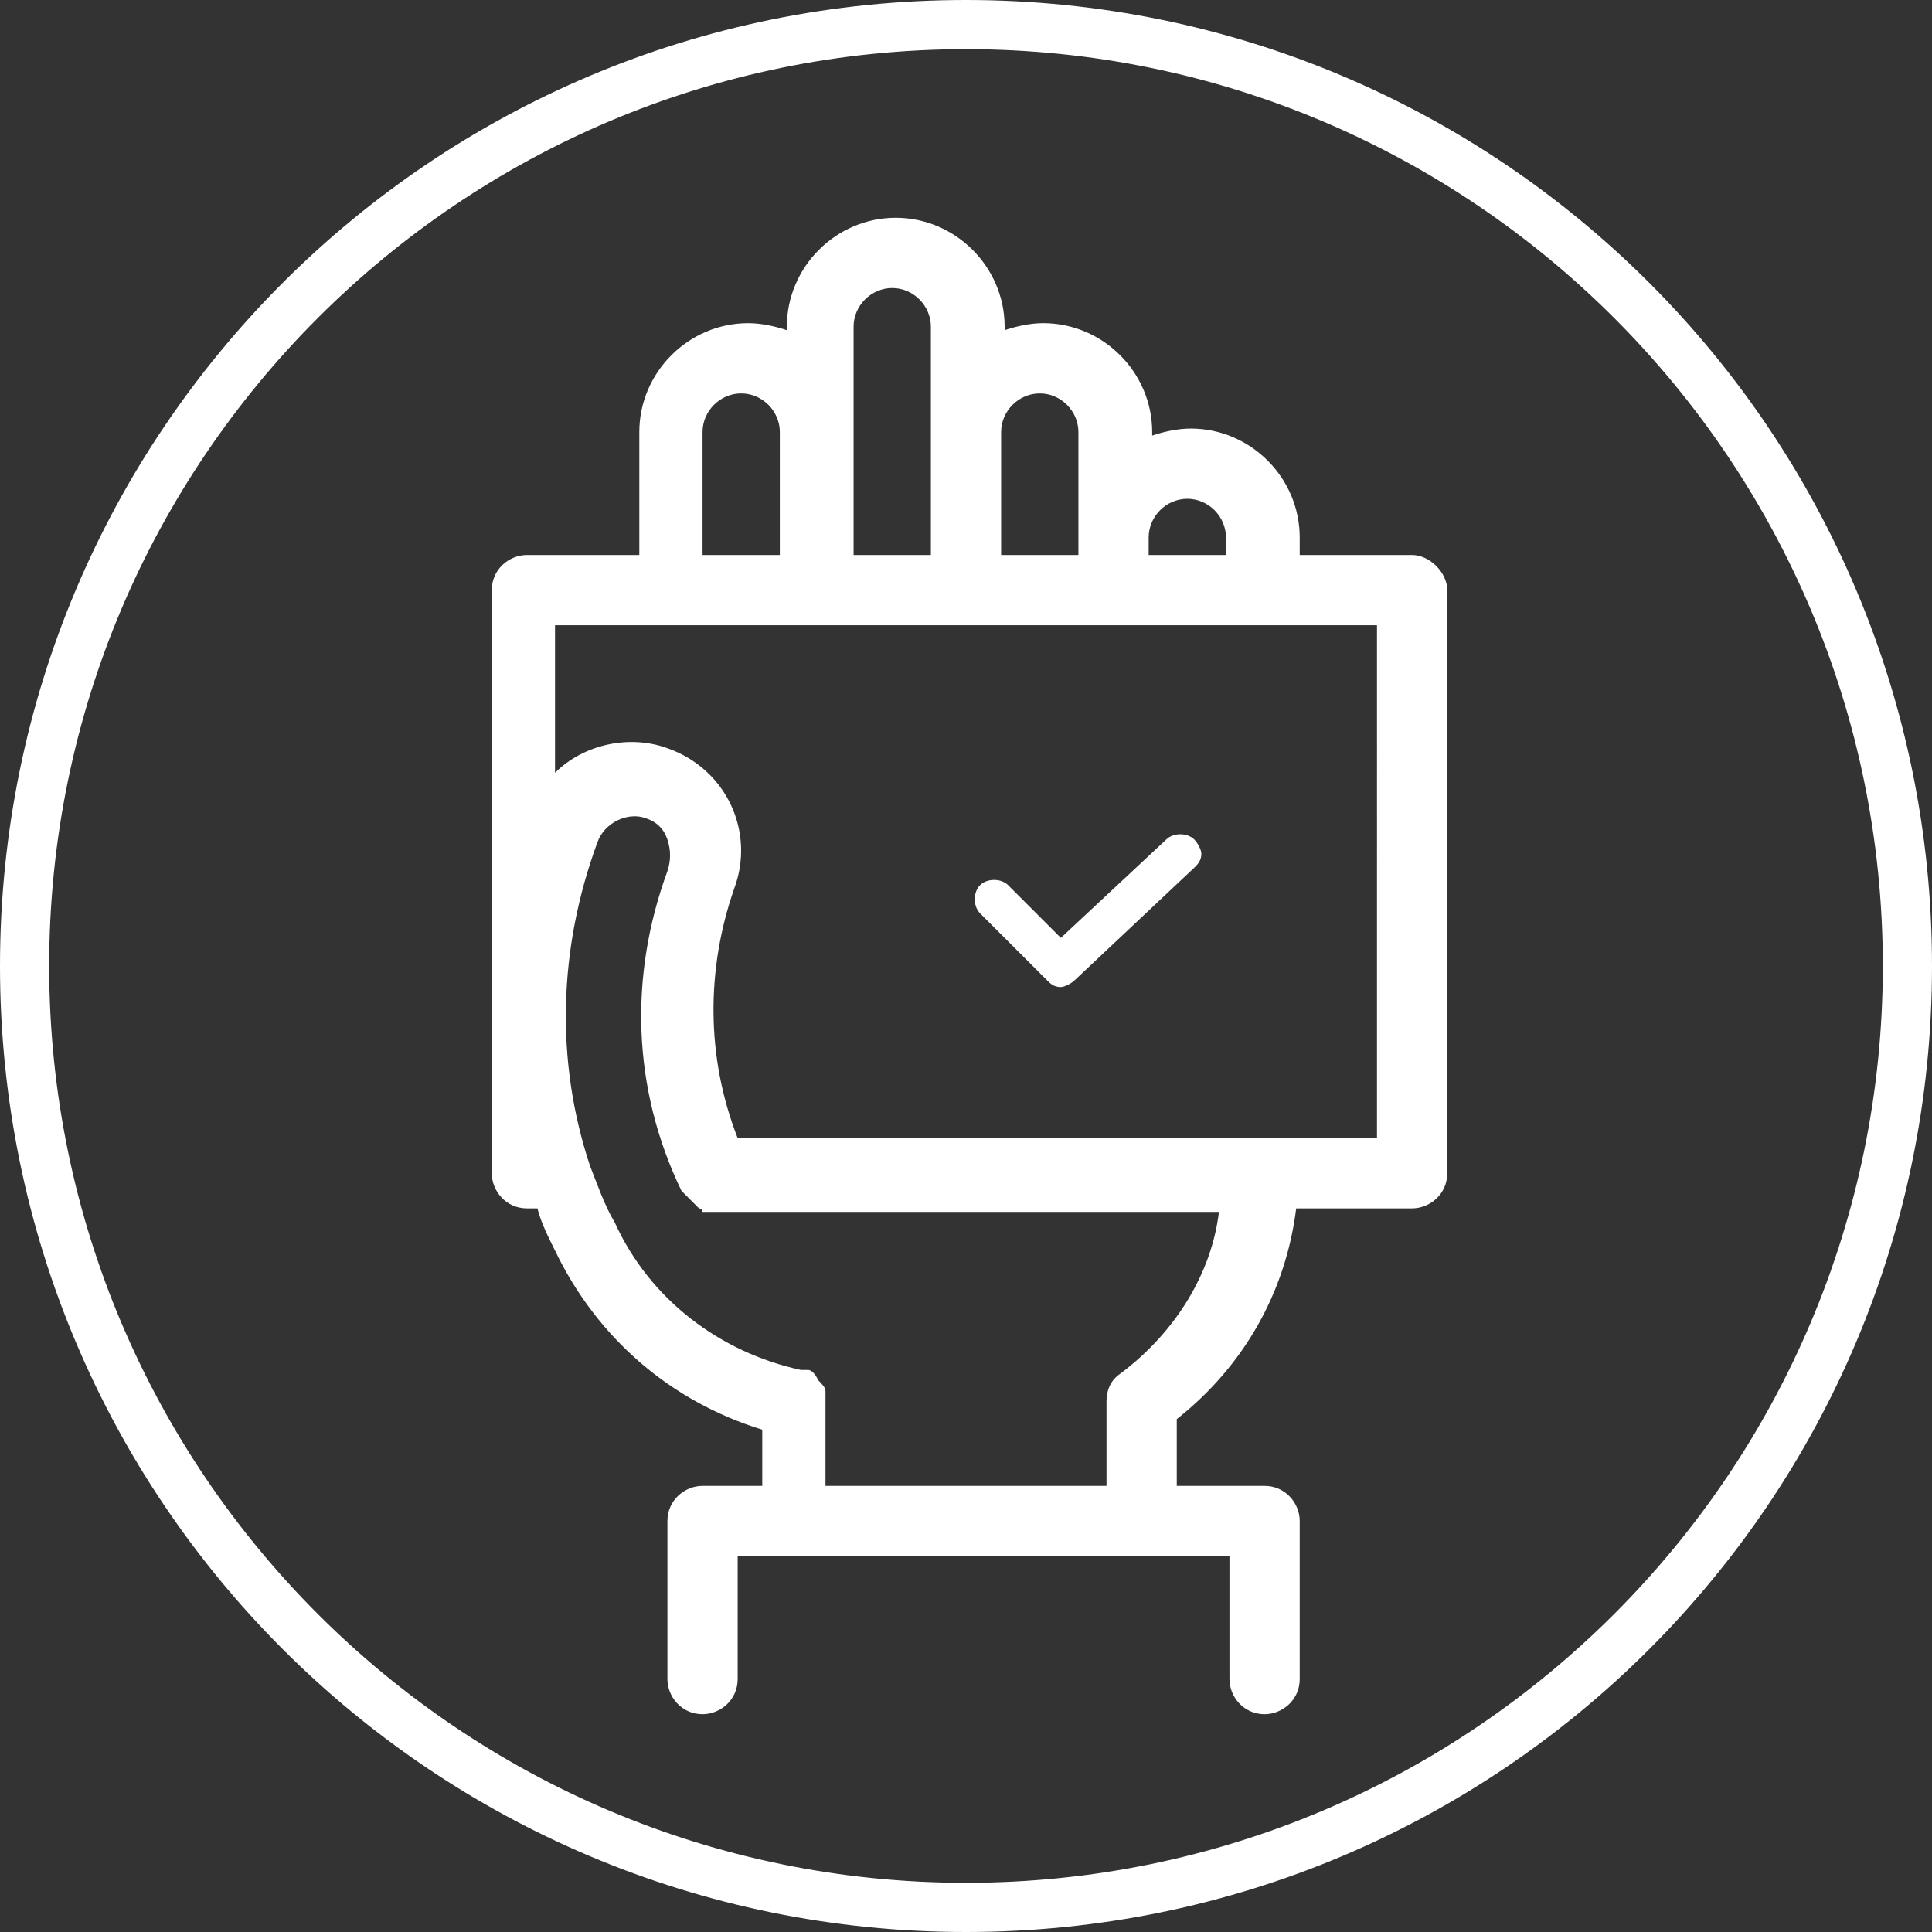 <?xml version="1.0" encoding="utf-8"?>
<!-- Generator: $$$/GeneralStr/196=Adobe Illustrator 27.6.0, SVG Export Plug-In . SVG Version: 6.00 Build 0)  -->
<svg version="1.1" id="Capa_1" xmlns="http://www.w3.org/2000/svg" xmlns:xlink="http://www.w3.org/1999/xlink" x="0px" y="0px"
	 viewBox="0 0 55 55" style="enable-background:new 0 0 55 55;" xml:space="preserve">
<rect x="0" y="0" width="55" height="55" fill="#333333" stroke="none"/>
<style type="text/css">
	.st0{fill:#FFFFFF;}
</style>
<g>
	<path class="st0" d="M27.5,55C12.3,55,0,42.7,0,27.5S12.3,0,27.5,0S55,12.3,55,27.5S42.7,55,27.5,55L27.5,55z M27.5,1.4
		C13.1,1.4,1.4,13.1,1.4,27.5s11.7,26.1,26.1,26.1s26.1-11.7,26.1-26.1S41.9,1.4,27.5,1.4z"/>
	<path class="st0" d="M40.2,15.8L40.2,15.8l-3.2,0v-0.5c0-1.7-1.4-3.1-3.1-3.1c-0.4,0-0.8,0.1-1.1,0.2v-0.1c0-1.7-1.4-3.1-3.1-3.1
		c-0.4,0-0.8,0.1-1.1,0.2V9.3c0-1.7-1.4-3.1-3.1-3.1c-1.7,0-3.1,1.4-3.1,3.1v0.1c-0.3-0.1-0.7-0.2-1.1-0.2c-1.7,0-3.1,1.4-3.1,3.1
		v3.5h-3.2c-0.5,0-1,0.4-1,1v16.6c0,0.5,0.4,1,1,1h0.3c0.1,0.4,0.3,0.8,0.5,1.2c1.2,2.5,3.3,4.3,5.9,5.1v1.6H20c-0.5,0-1,0.4-1,1
		v4.5c0,0.5,0.4,1,1,1c0.5,0,1-0.4,1-1v-3.5H35v3.5c0,0.5,0.4,1,1,1c0.5,0,1-0.4,1-1v-4.5c0-0.5-0.4-1-1-1h-2.5v-1.9
		c1.9-1.5,3.1-3.6,3.4-6h3.3c0.5,0,1-0.4,1-1V16.8C41.2,16.3,40.7,15.8,40.2,15.8z M32.7,15.3c0-0.6,0.5-1.1,1.1-1.1
		s1.1,0.5,1.1,1.1v0.5h-2.2V15.3z M28.5,12.3c0-0.6,0.5-1.1,1.1-1.1c0.6,0,1.1,0.5,1.1,1.1v3.5h-2.2V12.3z M24.3,9.3
		c0-0.6,0.5-1.1,1.1-1.1c0.6,0,1.1,0.5,1.1,1.1v6.5h-2.2V9.3z M20,12.3c0-0.6,0.5-1.1,1.1-1.1c0.6,0,1.1,0.5,1.1,1.1v3.5H20V12.3z
		 M31.9,39.1L31.9,39.1c-0.3,0.2-0.4,0.5-0.4,0.8v2.4h-8v-2.4v-0.1v-0.1l0-0.1c0-0.1-0.1-0.2-0.2-0.3l0,0C23.2,39.1,23.1,39,23,39
		l0,0h0l-0.1,0h0l-0.1,0c-2.3-0.5-4.3-2-5.3-4.2c-0.3-0.5-0.5-1.1-0.7-1.6c-1-3-0.9-6.2,0.2-9.2c0.2-0.6,0.9-0.9,1.4-0.7
		c0.3,0.1,0.5,0.3,0.6,0.6c0.1,0.3,0.1,0.6,0,0.9c-1.1,3-1,6.2,0.4,9.1l0,0l0.1,0.1l0.1,0.1l0,0l0.1,0.1h0l0.1,0.1h0l0.1,0.1h0
		c0,0,0.1,0,0.1,0.1h0l0.1,0h0c0,0,0.1,0,0.1,0h14.5C34.5,36.2,33.5,37.9,31.9,39.1z M39.2,32.4L39.2,32.4H21
		c-0.9-2.3-0.9-4.8-0.1-7.1c0.6-1.6-0.2-3.4-1.9-4c-1.1-0.4-2.4-0.1-3.2,0.7v-4.2h23.4V32.4z"/>
	<path class="st0" d="M33.2,23.9l-3,2.8l-1.5-1.5c-0.2-0.2-0.6-0.2-0.8,0c-0.2,0.2-0.2,0.6,0,0.8l1.9,1.9c0.1,0.1,0.2,0.2,0.4,0.2
		c0.1,0,0.3-0.1,0.4-0.2l3.4-3.2c0.1-0.1,0.2-0.2,0.2-0.4c0-0.1-0.1-0.3-0.2-0.4C33.8,23.7,33.4,23.7,33.2,23.9"/>
</g>
</svg>
